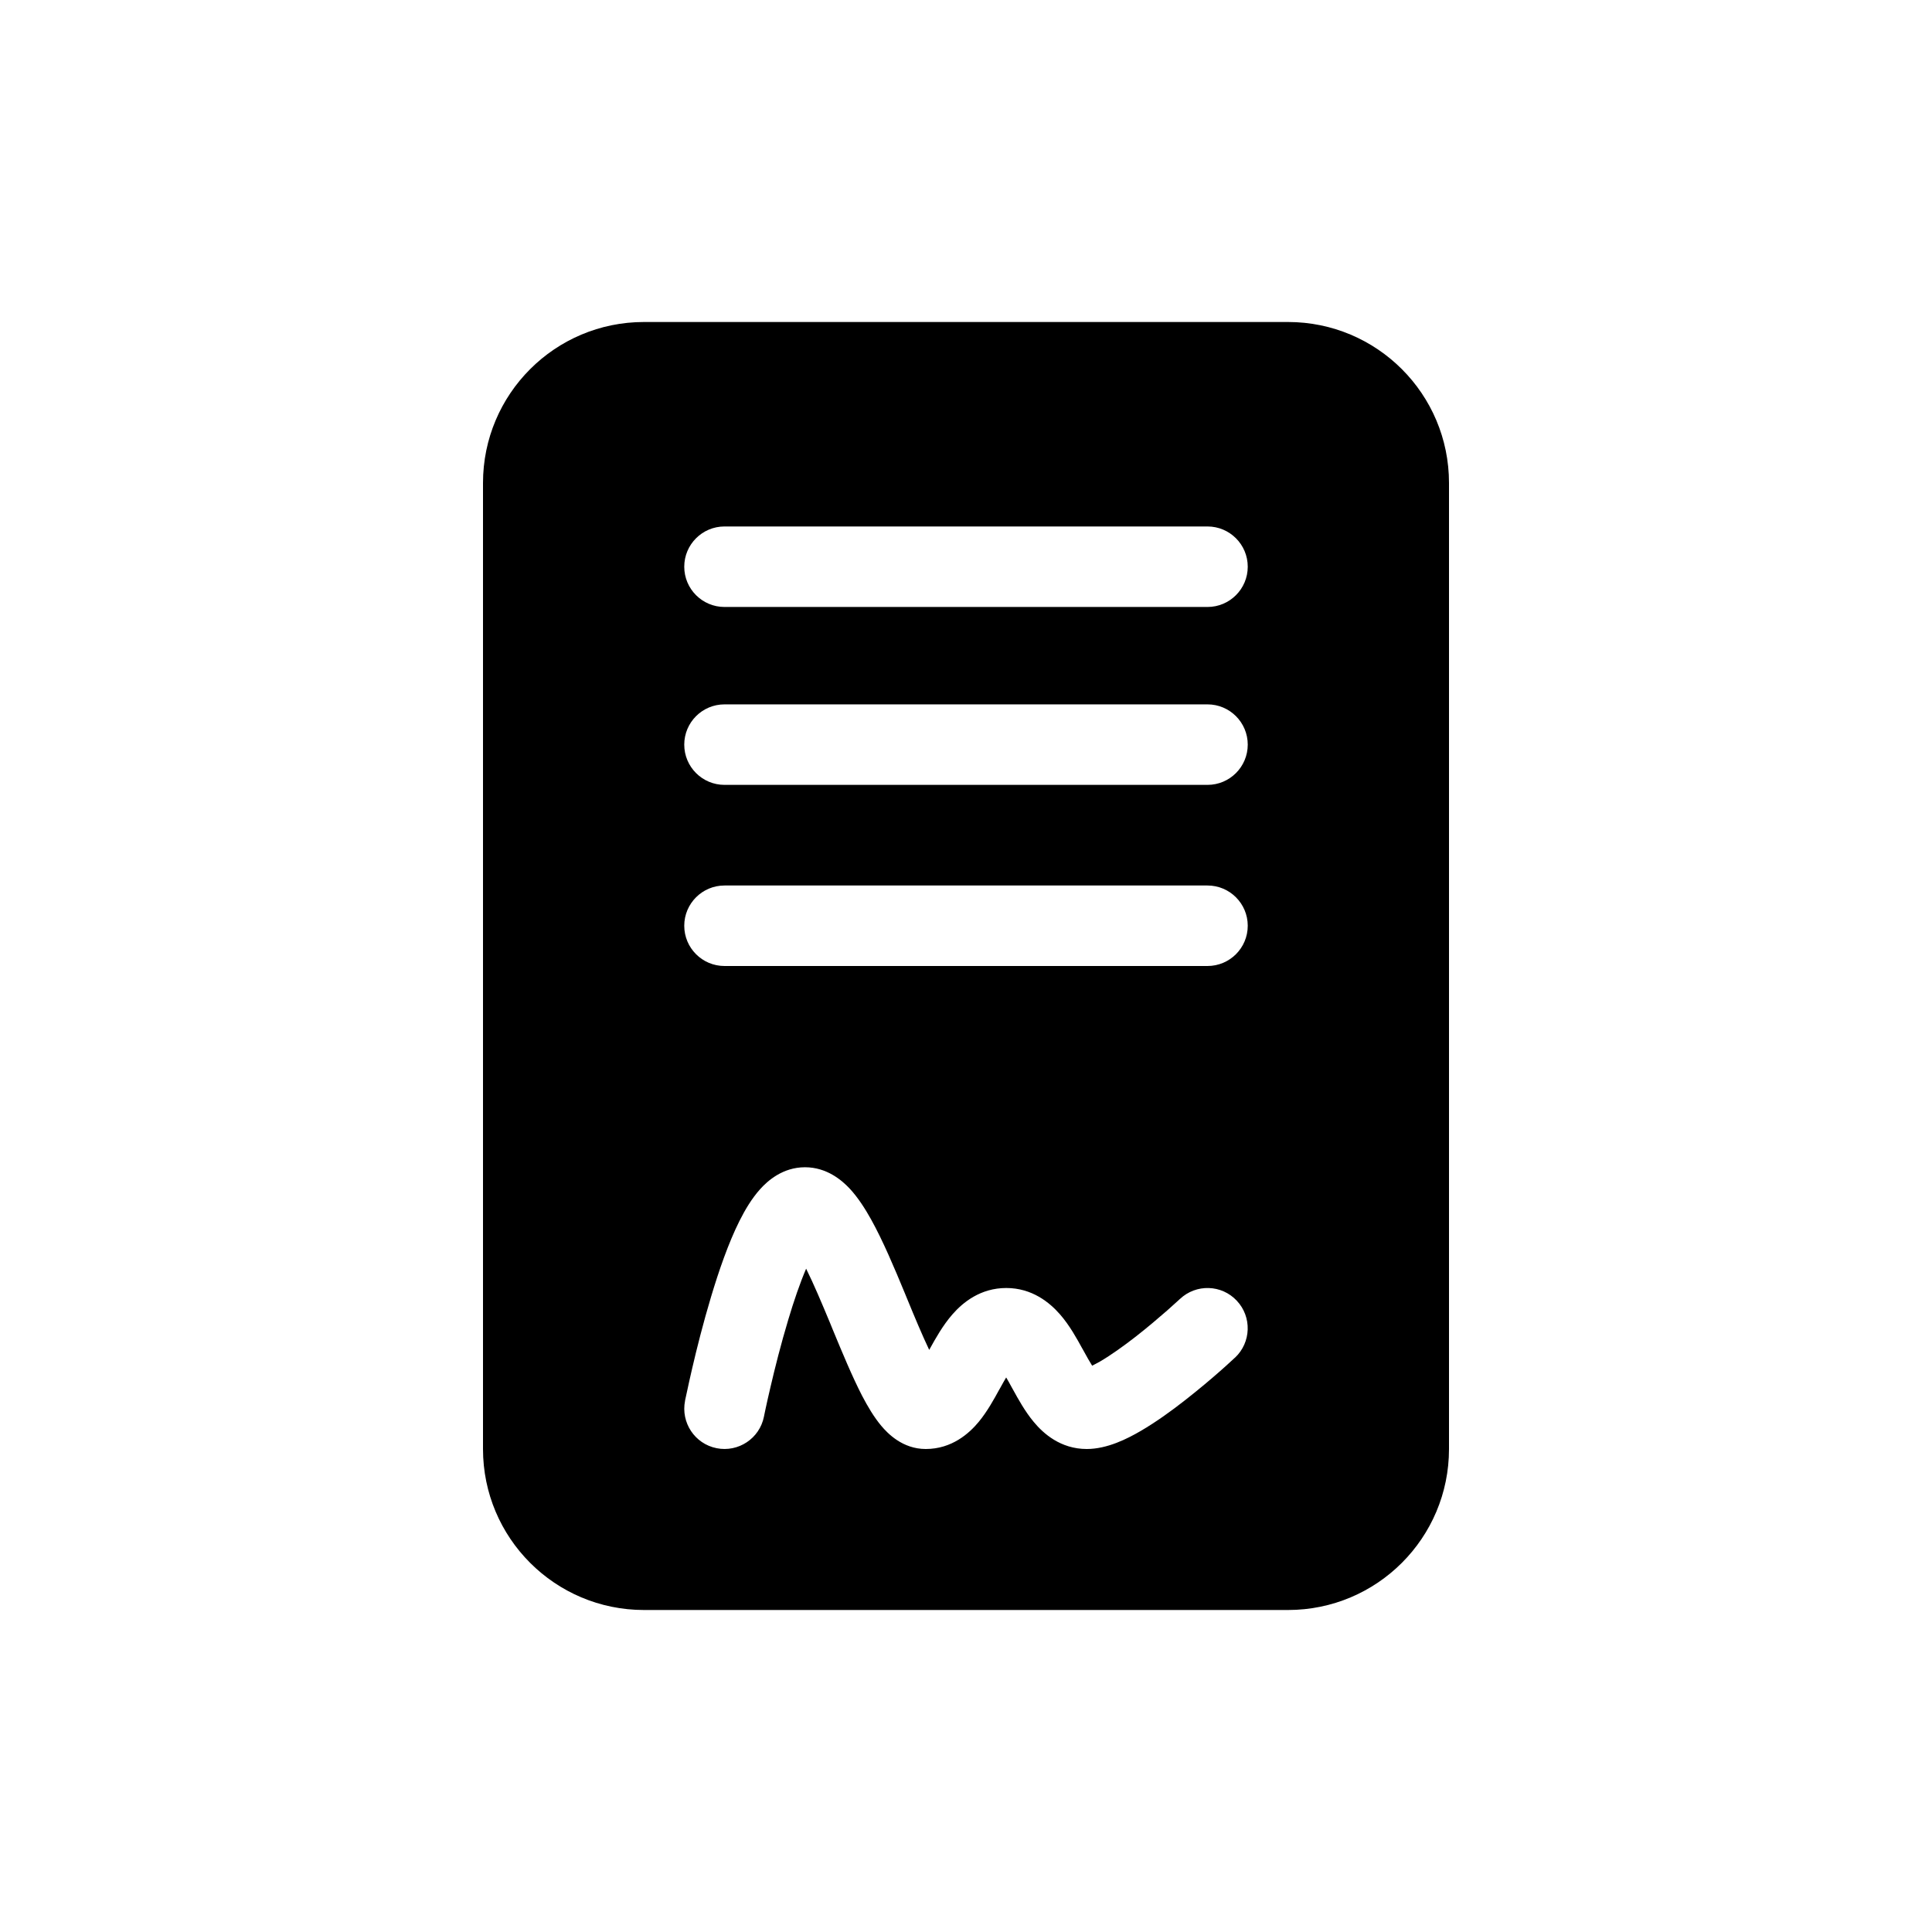 <?xml version="1.0" encoding="utf-8"?>
<svg width="800px" height="800px" viewBox="0 0 24 24" fill="none" xmlns="http://www.w3.org/2000/svg">
<path fill-rule="evenodd" clip-rule="evenodd" d="M6 6C6 4.895 6.895 4 8 4H16C17.105 4 18 4.895 18 6V18C18 19.105 17.105 20 16 20H8C6.895 20 6 19.105 6 18V6ZM9.49 17.598L9.49 17.597L9.491 17.593L9.495 17.573C9.499 17.556 9.504 17.53 9.511 17.497C9.525 17.432 9.546 17.337 9.573 17.223C9.626 16.995 9.702 16.693 9.792 16.394C9.862 16.159 9.938 15.938 10.014 15.76C10.108 15.949 10.207 16.184 10.314 16.441L10.344 16.515C10.461 16.798 10.587 17.102 10.71 17.34C10.777 17.468 10.857 17.605 10.95 17.715C11.024 17.802 11.209 18 11.5 18C11.826 18 12.041 17.804 12.158 17.663C12.264 17.535 12.351 17.376 12.411 17.266L12.425 17.242C12.453 17.19 12.478 17.147 12.499 17.111C12.52 17.146 12.544 17.189 12.572 17.241L12.585 17.264C12.646 17.375 12.733 17.534 12.841 17.663C12.959 17.806 13.174 18 13.5 18C13.756 18 14.007 17.871 14.17 17.776C14.359 17.666 14.553 17.526 14.721 17.394C14.891 17.261 15.046 17.13 15.157 17.032C15.213 16.983 15.259 16.941 15.29 16.912L15.338 16.868L15.342 16.865C15.543 16.676 15.553 16.359 15.364 16.158C15.175 15.956 14.859 15.947 14.658 16.136L14.656 16.137L14.648 16.145L14.616 16.174C14.588 16.199 14.547 16.236 14.497 16.281C14.395 16.37 14.256 16.489 14.106 16.606C13.954 16.724 13.8 16.834 13.667 16.912C13.626 16.935 13.593 16.952 13.567 16.965C13.537 16.918 13.5 16.852 13.449 16.759L13.443 16.749C13.38 16.634 13.288 16.465 13.168 16.328C13.039 16.18 12.82 16 12.5 16C12.18 16 11.961 16.179 11.832 16.327C11.711 16.465 11.618 16.634 11.554 16.749L11.543 16.769C11.457 16.588 11.364 16.366 11.263 16.12L11.238 16.059C11.111 15.752 10.968 15.412 10.821 15.148C10.748 15.017 10.66 14.878 10.555 14.765C10.461 14.665 10.273 14.5 10 14.5C9.724 14.5 9.536 14.668 9.442 14.773C9.337 14.89 9.253 15.033 9.186 15.167C9.049 15.44 8.93 15.786 8.834 16.106C8.736 16.432 8.655 16.755 8.599 16.996C8.571 17.116 8.549 17.217 8.534 17.288C8.526 17.323 8.519 17.358 8.511 17.393L8.51 17.399L8.51 17.401C8.456 17.672 8.631 17.936 8.902 17.99C9.172 18.044 9.436 17.869 9.49 17.598ZM9 6.54C8.724 6.54 8.5 6.764 8.5 7.04C8.5 7.316 8.724 7.54 9 7.54H15C15.276 7.54 15.5 7.316 15.5 7.04C15.5 6.764 15.276 6.54 15 6.54H9ZM8.5 9.25C8.5 8.974 8.724 8.75 9 8.75H15C15.276 8.75 15.5 8.974 15.5 9.25C15.5 9.526 15.276 9.75 15 9.75H9C8.724 9.75 8.5 9.526 8.5 9.25ZM9 11C8.724 11 8.5 11.224 8.5 11.5C8.5 11.776 8.724 12 9 12H15C15.276 12 15.5 11.776 15.5 11.5C15.5 11.224 15.276 11 15 11H9Z" fill="#000000"/>
</svg>